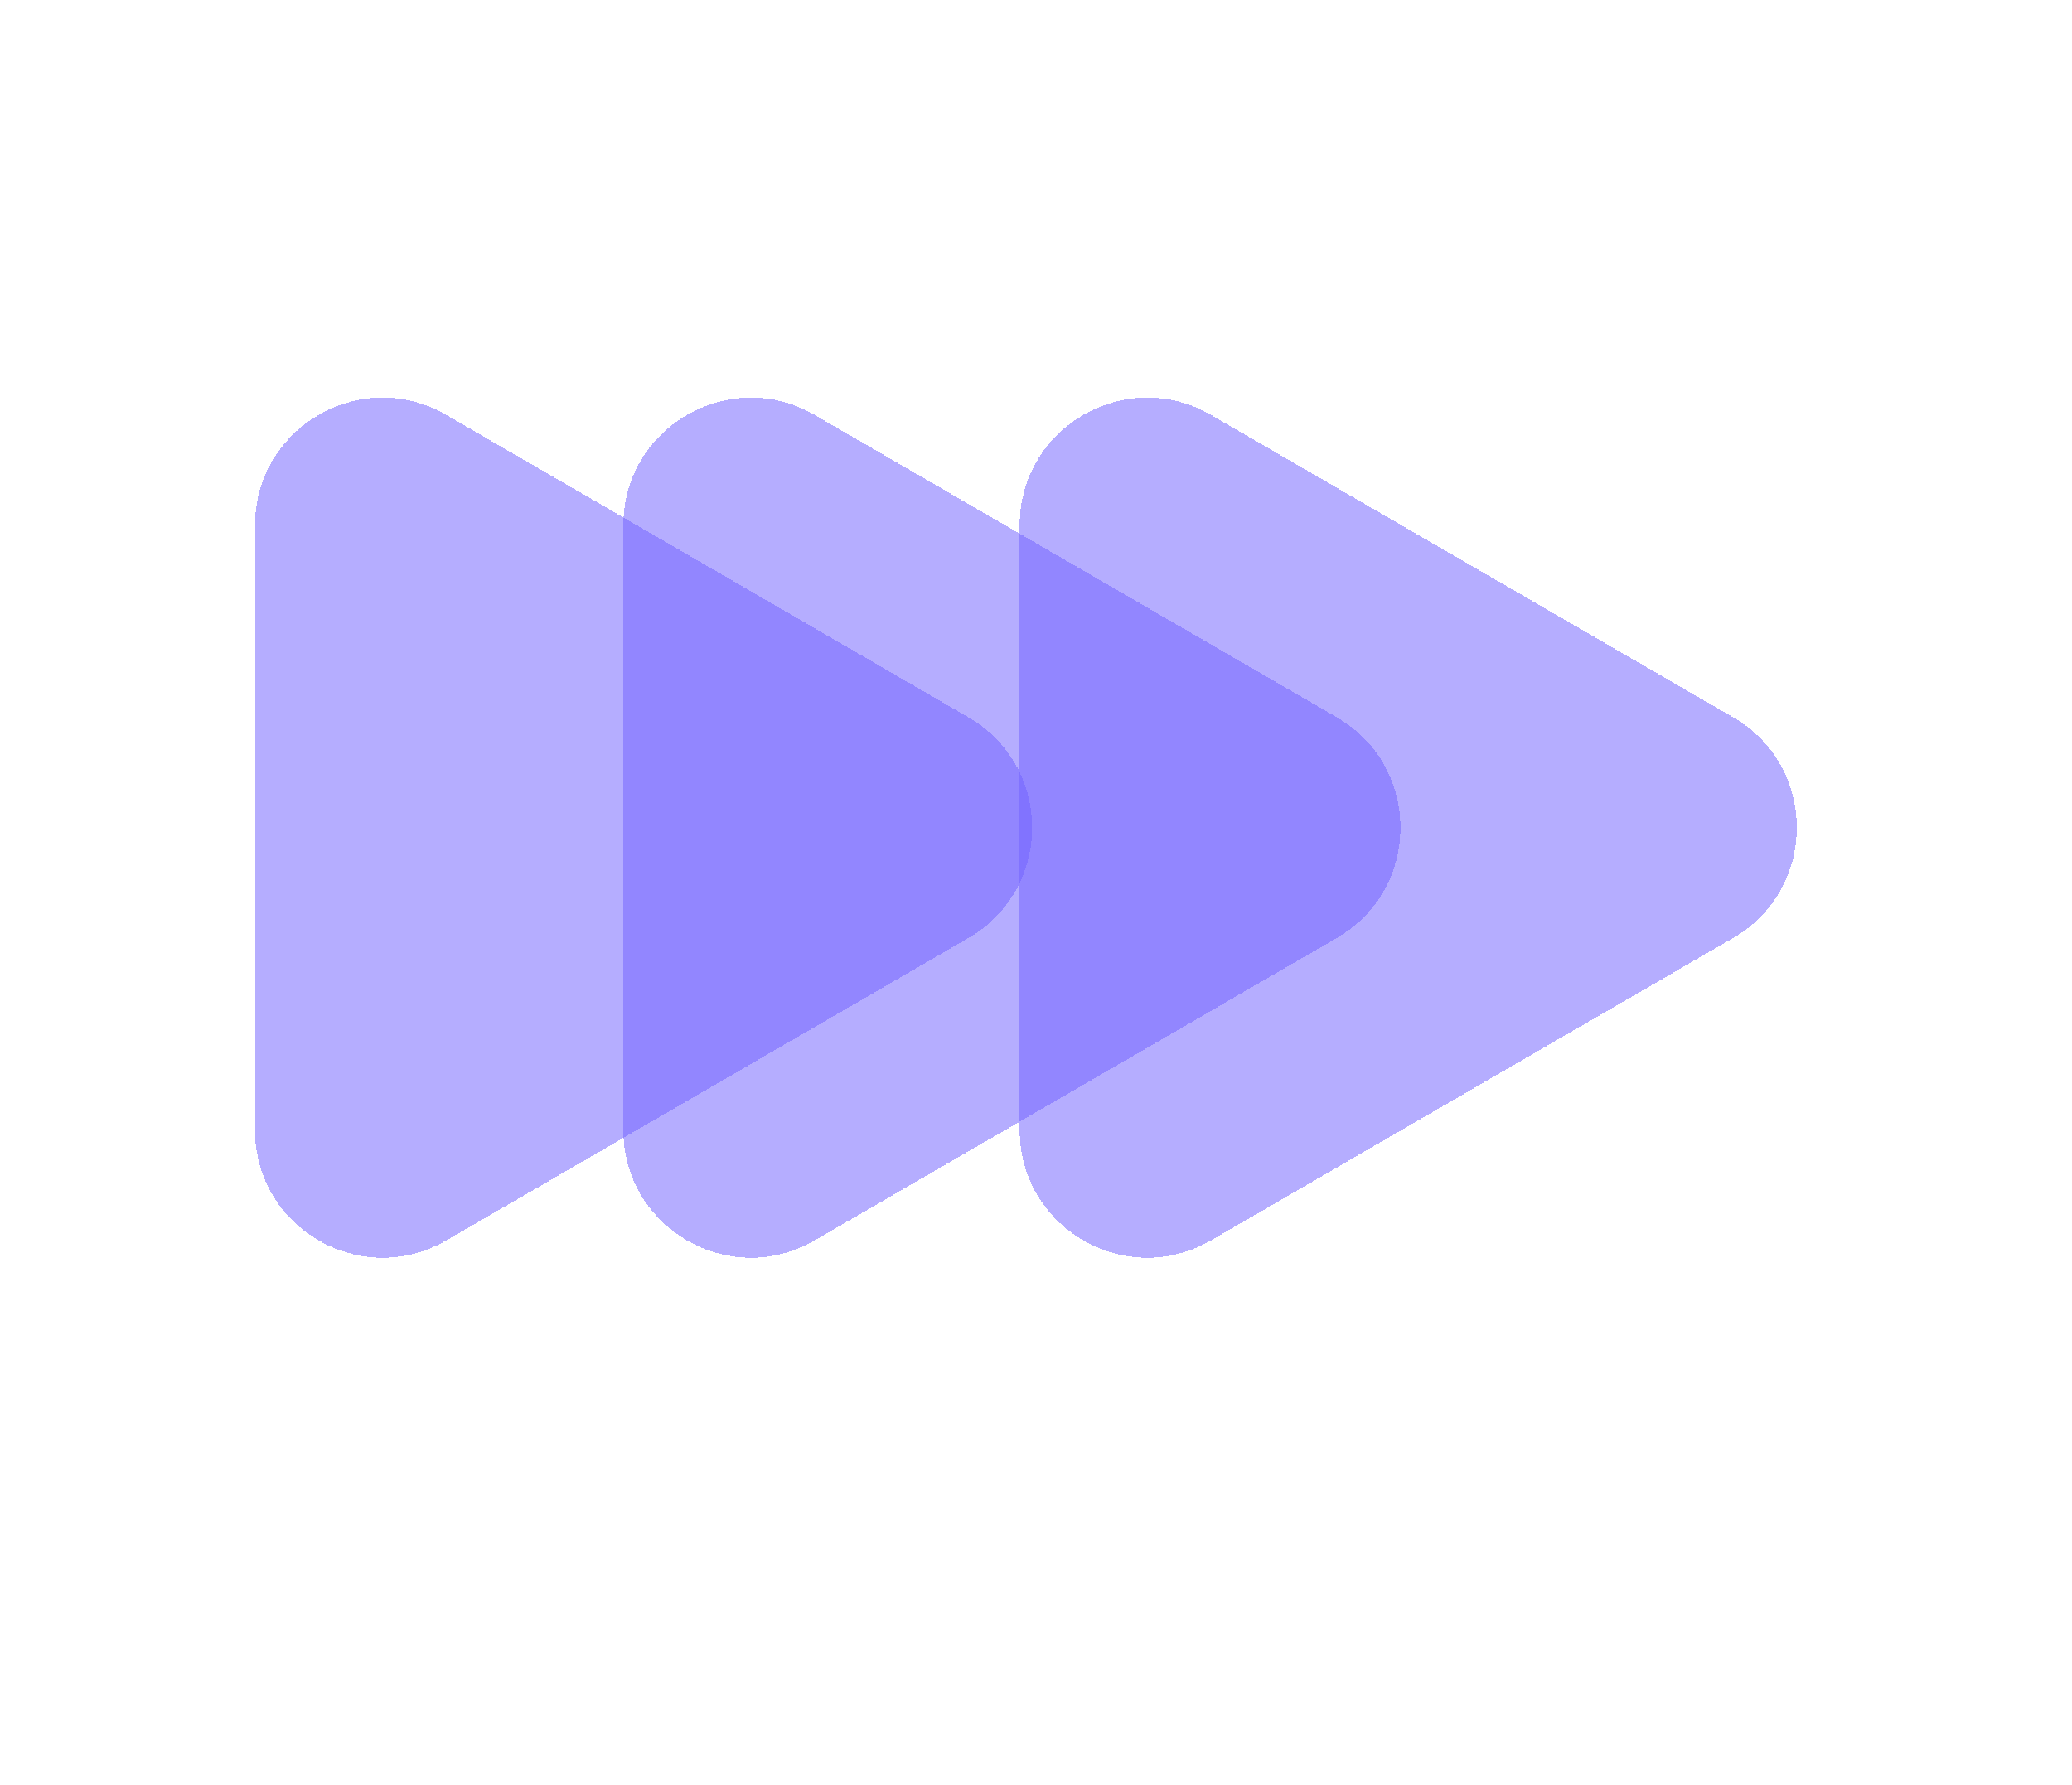 <?xml version="1.0" encoding="UTF-8"?> <svg xmlns="http://www.w3.org/2000/svg" width="65" height="56" viewBox="0 0 65 56" fill="none"><g filter="url(#filter0_d_268_5242)" data-figma-bg-blur-radius="8"><path d="M30.383 24.506C33.044 26.047 33.044 29.888 30.383 31.428L14.005 40.915C11.338 42.46 8 40.535 8 37.454L8 18.48C8 15.399 11.338 13.475 14.005 15.019L30.383 24.506Z" fill="#7263FF" fill-opacity="0.52" shape-rendering="crispEdges"></path></g><g filter="url(#filter1_d_268_5242)" data-figma-bg-blur-radius="8"><path d="M41.938 24.506C44.598 26.047 44.598 29.888 41.938 31.428L25.559 40.915C22.893 42.46 19.555 40.535 19.555 37.454L19.555 18.48C19.555 15.399 22.893 13.475 25.559 15.019L41.938 24.506Z" fill="#7263FF" fill-opacity="0.52" shape-rendering="crispEdges"></path></g><g filter="url(#filter2_d_268_5242)" data-figma-bg-blur-radius="8"><path d="M54.372 24.506C57.032 26.047 57.032 29.888 54.372 31.428L37.993 40.915C35.326 42.46 31.988 40.535 31.988 37.454L31.988 18.48C31.988 15.399 35.326 13.475 37.993 15.019L54.372 24.506Z" fill="#7263FF" fill-opacity="0.52" shape-rendering="crispEdges"></path></g><defs><filter id="filter0_d_268_5242" x="0" y="4.474" width="40.379" height="44.985" filterUnits="userSpaceOnUse" color-interpolation-filters="sRGB"><feFlood flood-opacity="0" result="BackgroundImageFix"></feFlood><feColorMatrix in="SourceAlpha" type="matrix" values="0 0 0 0 0 0 0 0 0 0 0 0 0 0 0 0 0 0 127 0" result="hardAlpha"></feColorMatrix><feOffset dy="-2"></feOffset><feGaussianBlur stdDeviation="4"></feGaussianBlur><feComposite in2="hardAlpha" operator="out"></feComposite><feColorMatrix type="matrix" values="0 0 0 0 0.447 0 0 0 0 0.337 0 0 0 0 0.988 0 0 0 0.16 0"></feColorMatrix><feBlend mode="normal" in2="BackgroundImageFix" result="effect1_dropShadow_268_5242"></feBlend><feBlend mode="normal" in="SourceGraphic" in2="effect1_dropShadow_268_5242" result="shape"></feBlend></filter><clipPath id="bgblur_0_268_5242_clip_path" transform="translate(0 -4.474)"><path d="M30.383 24.506C33.044 26.047 33.044 29.888 30.383 31.428L14.005 40.915C11.338 42.46 8 40.535 8 37.454L8 18.48C8 15.399 11.338 13.475 14.005 15.019L30.383 24.506Z"></path></clipPath><filter id="filter1_d_268_5242" x="11.555" y="4.474" width="40.379" height="44.985" filterUnits="userSpaceOnUse" color-interpolation-filters="sRGB"><feFlood flood-opacity="0" result="BackgroundImageFix"></feFlood><feColorMatrix in="SourceAlpha" type="matrix" values="0 0 0 0 0 0 0 0 0 0 0 0 0 0 0 0 0 0 127 0" result="hardAlpha"></feColorMatrix><feOffset dy="-2"></feOffset><feGaussianBlur stdDeviation="4"></feGaussianBlur><feComposite in2="hardAlpha" operator="out"></feComposite><feColorMatrix type="matrix" values="0 0 0 0 0.447 0 0 0 0 0.337 0 0 0 0 0.988 0 0 0 0.16 0"></feColorMatrix><feBlend mode="normal" in2="BackgroundImageFix" result="effect1_dropShadow_268_5242"></feBlend><feBlend mode="normal" in="SourceGraphic" in2="effect1_dropShadow_268_5242" result="shape"></feBlend></filter><clipPath id="bgblur_1_268_5242_clip_path" transform="translate(-11.555 -4.474)"><path d="M41.938 24.506C44.598 26.047 44.598 29.888 41.938 31.428L25.559 40.915C22.893 42.46 19.555 40.535 19.555 37.454L19.555 18.48C19.555 15.399 22.893 13.475 25.559 15.019L41.938 24.506Z"></path></clipPath><filter id="filter2_d_268_5242" x="23.988" y="4.474" width="40.379" height="44.985" filterUnits="userSpaceOnUse" color-interpolation-filters="sRGB"><feFlood flood-opacity="0" result="BackgroundImageFix"></feFlood><feColorMatrix in="SourceAlpha" type="matrix" values="0 0 0 0 0 0 0 0 0 0 0 0 0 0 0 0 0 0 127 0" result="hardAlpha"></feColorMatrix><feOffset dy="-2"></feOffset><feGaussianBlur stdDeviation="4"></feGaussianBlur><feComposite in2="hardAlpha" operator="out"></feComposite><feColorMatrix type="matrix" values="0 0 0 0 0.447 0 0 0 0 0.337 0 0 0 0 0.988 0 0 0 0.16 0"></feColorMatrix><feBlend mode="normal" in2="BackgroundImageFix" result="effect1_dropShadow_268_5242"></feBlend><feBlend mode="normal" in="SourceGraphic" in2="effect1_dropShadow_268_5242" result="shape"></feBlend></filter><clipPath id="bgblur_2_268_5242_clip_path" transform="translate(-23.988 -4.474)"><path d="M54.372 24.506C57.032 26.047 57.032 29.888 54.372 31.428L37.993 40.915C35.326 42.46 31.988 40.535 31.988 37.454L31.988 18.48C31.988 15.399 35.326 13.475 37.993 15.019L54.372 24.506Z"></path></clipPath></defs></svg> 